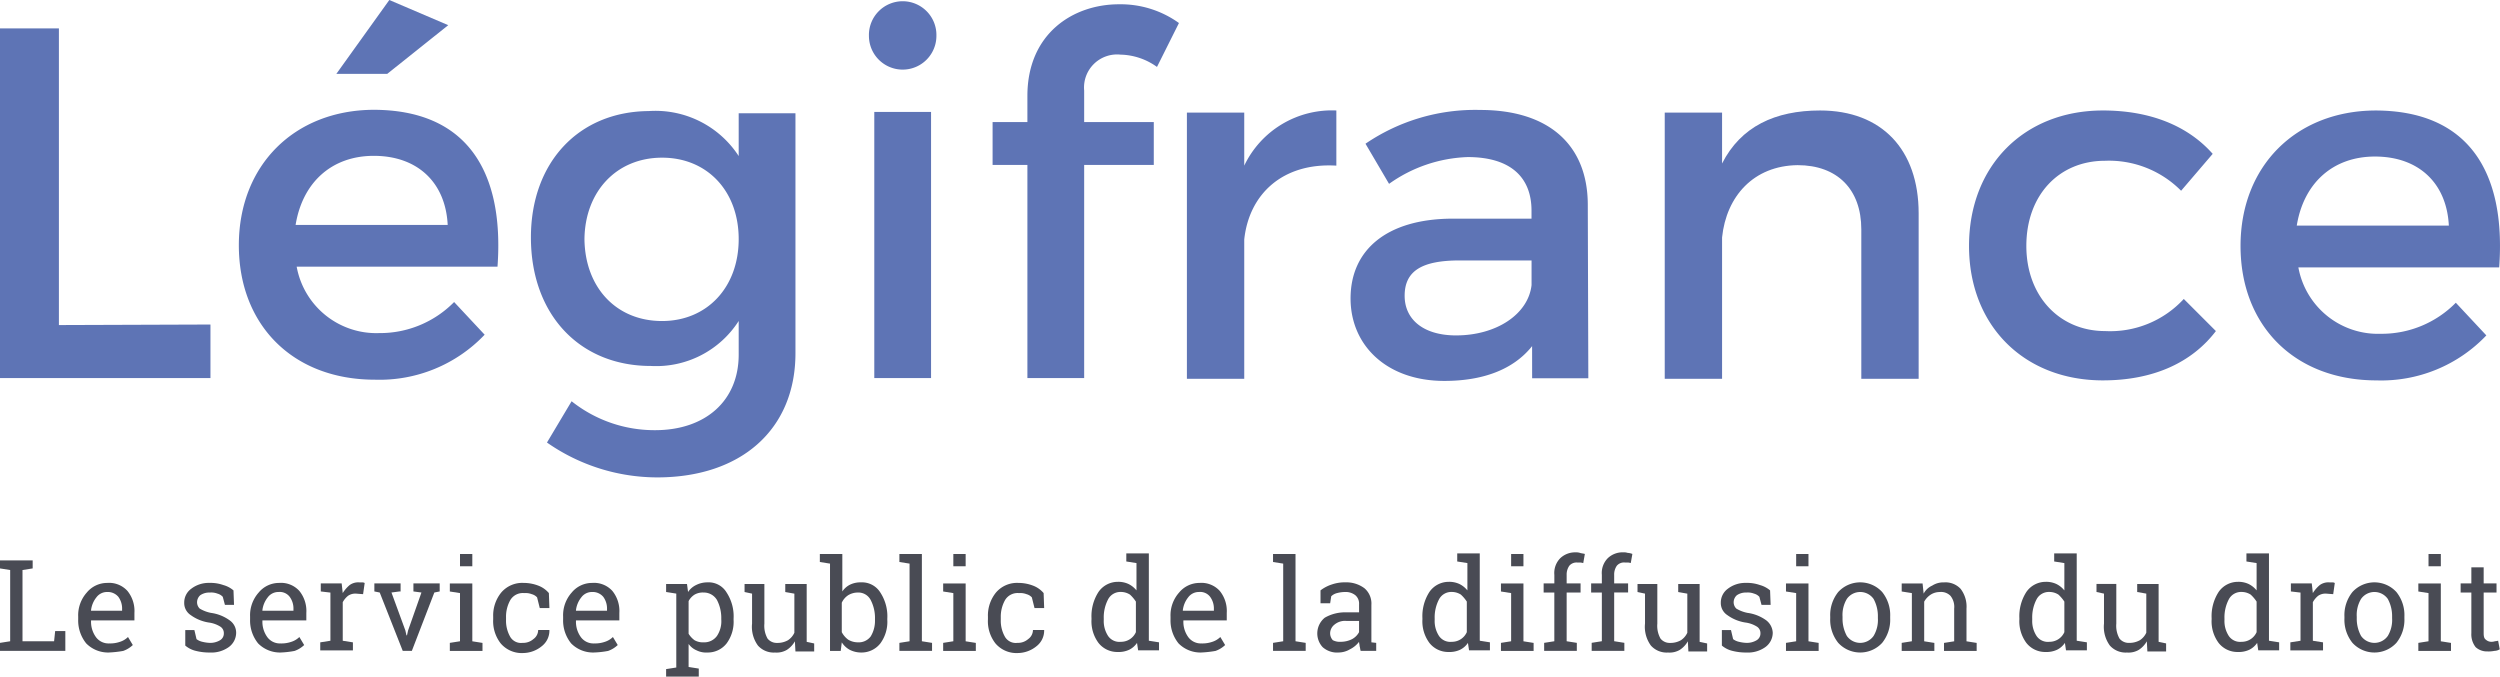 <svg xmlns="http://www.w3.org/2000/svg" width="218" height="59" viewBox="0 0 218 59">
  <g id="Logo-Legifrance-Desktop" transform="translate(-190 -66)">
    <g id="Groupe_10" data-name="Groupe 10" transform="translate(190 66)">
      <g id="Groupe_8" data-name="Groupe 8">
        <path id="Tracé_26" data-name="Tracé 26" d="M269.352,33.023v4.67H251V7.2h5.137V33.07Z" transform="translate(-251 -4.725)" fill="#5e74b5"/>
        <path id="Tracé_27" data-name="Tracé 27" d="M318.155,25.155H300.643a7.055,7.055,0,0,0,7.191,5.79,9.061,9.061,0,0,0,6.538-2.708l2.662,2.849a12.64,12.64,0,0,1-9.573,3.923c-7.145,0-11.861-4.763-11.861-11.721,0-7,4.856-11.768,11.721-11.814C315.446,11.473,318.762,16.8,318.155,25.155Zm-4.343-3.642c-.187-3.736-2.662-6.024-6.444-6.024-3.642,0-6.211,2.288-6.818,6.024ZM304.1,8.344,308.722,1.9l5.137,2.195-5.323,4.249Z" transform="translate(-274.773 -1.9)" fill="#5e74b5"/>
        <path id="Tracé_28" data-name="Tracé 28" d="M373.568,43.506c0,6.678-4.763,10.834-12.048,10.834A16.811,16.811,0,0,1,351.9,51.3l2.148-3.6a11.6,11.6,0,0,0,7.285,2.522c4.39,0,7.285-2.568,7.285-6.584V40.7a8.538,8.538,0,0,1-7.658,3.923c-6.257,0-10.46-4.53-10.46-11.207,0-6.538,4.156-10.974,10.273-11.02a8.655,8.655,0,0,1,7.845,3.923V22.586h4.95Zm-4.95-9.946c0-4.2-2.755-7.1-6.678-7.1-3.969,0-6.724,2.942-6.771,7.1.047,4.2,2.755,7.145,6.771,7.145C365.863,40.7,368.618,37.762,368.618,33.559Z" transform="translate(-304.204 -12.711)" fill="#5e74b5"/>
        <path id="Tracé_29" data-name="Tracé 29" d="M419.684,5.135a2.942,2.942,0,1,1-5.884,0,2.943,2.943,0,1,1,5.884,0Zm-5.417,29.839V11.766h4.95V34.975Z" transform="translate(-338.029 -2.007)" fill="#5e74b5"/>
        <path id="Tracé_30" data-name="Tracé 30" d="M444.985,10.218v2.755h6.071v3.736h-6.071V35.294h-4.95V16.709H437V12.973h3.035V10.685c0-5.417,3.969-7.985,7.985-7.985a8.7,8.7,0,0,1,5.23,1.634l-1.915,3.829A5.639,5.639,0,0,0,448.16,7.09,2.882,2.882,0,0,0,444.985,10.218Z" transform="translate(-350.446 -2.326)" fill="#5e74b5"/>
        <path id="Tracé_31" data-name="Tracé 31" d="M478.4,27.21a8.466,8.466,0,0,1,8.032-4.81v4.81c-4.67-.28-7.612,2.475-8.032,6.444V45.8h-5V22.587h5Z" transform="translate(-369.902 -12.766)" fill="#5e74b5"/>
        <path id="Tracé_32" data-name="Tracé 32" d="M519.93,42.893c-1.634,2.055-4.3,3.035-7.658,3.035-5,0-8.172-3.082-8.172-7.191,0-4.249,3.175-6.911,8.779-6.958h7v-.7c0-2.942-1.868-4.67-5.557-4.67a12.49,12.49,0,0,0-6.865,2.335l-2.055-3.5A16.973,16.973,0,0,1,515.4,22.3c5.977,0,9.339,3.035,9.386,8.172l.047,15.223h-4.9Zm-.047-5.323V35.422h-6.257c-3.269,0-4.81.887-4.81,3.082,0,2.1,1.681,3.456,4.483,3.456C516.848,41.959,519.6,40.092,519.883,37.57Z" transform="translate(-386.331 -12.712)" fill="#5e74b5"/>
        <path id="Tracé_33" data-name="Tracé 33" d="M585.134,31.366V45.8h-5V32.767c0-3.5-2.1-5.6-5.557-5.6-3.829.047-6.211,2.708-6.584,6.3V45.8h-5V22.587h5v4.436c1.634-3.222,4.623-4.623,8.546-4.623C581.912,22.4,585.134,25.809,585.134,31.366Z" transform="translate(-417.828 -12.766)" fill="#5e74b5"/>
        <path id="Tracé_34" data-name="Tracé 34" d="M641.447,26.182,638.692,29.4a8.856,8.856,0,0,0-6.631-2.615c-4.016,0-6.864,2.989-6.864,7.425,0,4.39,2.9,7.425,6.864,7.425a8.724,8.724,0,0,0,6.865-2.8l2.8,2.8c-2.1,2.755-5.463,4.3-9.853,4.3-6.864,0-11.674-4.763-11.674-11.721,0-7,4.81-11.814,11.674-11.814C636.03,22.4,639.3,23.754,641.447,26.182Z" transform="translate(-448.5 -12.766)" fill="#5e74b5"/>
        <path id="Tracé_35" data-name="Tracé 35" d="M693.454,36.082H675.943a7.054,7.054,0,0,0,7.191,5.79,9.061,9.061,0,0,0,6.538-2.708l2.662,2.849a12.64,12.64,0,0,1-9.573,3.923c-7.145,0-11.861-4.763-11.861-11.721,0-7,4.857-11.768,11.721-11.814C690.746,22.4,694.062,27.723,693.454,36.082Zm-4.39-3.642c-.187-3.736-2.662-6.024-6.444-6.024-3.642,0-6.211,2.288-6.818,6.024Z" transform="translate(-475.525 -12.766)" fill="#5e74b5"/>
      </g>
      <g id="Groupe_9" data-name="Groupe 9" transform="translate(0 48.166)">
        <path id="Tracé_36" data-name="Tracé 36" d="M251,114.192v-.7l.887-.14v-6.211L251,107v-.7h2.849v.7l-.887.14v6.211h2.755l.093-.887h.887v1.728Z" transform="translate(-251 -105.6)" fill="#494b54"/>
        <path id="Tracé_37" data-name="Tracé 37" d="M268.262,116.571a2.675,2.675,0,0,1-1.961-.794,3.172,3.172,0,0,1-.7-2.1v-.233a2.975,2.975,0,0,1,.747-2.1,2.3,2.3,0,0,1,1.775-.841,2.158,2.158,0,0,1,1.774.7,2.774,2.774,0,0,1,.607,1.915v.654h-3.782v.047a2.269,2.269,0,0,0,.42,1.4,1.358,1.358,0,0,0,1.167.56,2.624,2.624,0,0,0,.934-.14,1.759,1.759,0,0,0,.7-.42l.42.7a2.357,2.357,0,0,1-.841.514A9.44,9.44,0,0,1,268.262,116.571Zm-.14-5.277a1.148,1.148,0,0,0-.934.467,2.211,2.211,0,0,0-.467,1.121v.047h2.708v-.14a1.723,1.723,0,0,0-.327-1.074A1.206,1.206,0,0,0,268.122,111.294Z" transform="translate(-258.782 -107.838)" fill="#494b54"/>
        <path id="Tracé_38" data-name="Tracé 38" d="M289.743,112.415h-.794l-.187-.7a.969.969,0,0,0-.467-.28,1.484,1.484,0,0,0-.654-.093,1.387,1.387,0,0,0-.841.233.822.822,0,0,0-.28.607.773.773,0,0,0,.233.56,3.029,3.029,0,0,0,.981.374,3.59,3.59,0,0,1,1.634.654,1.309,1.309,0,0,1,.56,1.074,1.55,1.55,0,0,1-.654,1.261,2.607,2.607,0,0,1-1.634.467,4.818,4.818,0,0,1-1.214-.14,2.206,2.206,0,0,1-.934-.467v-1.354h.794l.187.794a1.313,1.313,0,0,0,.514.233,3.153,3.153,0,0,0,.654.093,1.661,1.661,0,0,0,.887-.233.68.68,0,0,0,.327-.607.666.666,0,0,0-.28-.56,2.489,2.489,0,0,0-1.027-.374,3.609,3.609,0,0,1-1.588-.654,1.25,1.25,0,0,1-.56-1.074,1.481,1.481,0,0,1,.607-1.214,2.489,2.489,0,0,1,1.588-.514,3.317,3.317,0,0,1,1.214.187,2.286,2.286,0,0,1,.887.467Z" transform="translate(-269.336 -107.838)" fill="#494b54"/>
        <path id="Tracé_39" data-name="Tracé 39" d="M300.362,116.571a2.675,2.675,0,0,1-1.961-.794,3.171,3.171,0,0,1-.7-2.1v-.233a2.975,2.975,0,0,1,.747-2.1,2.3,2.3,0,0,1,1.775-.841,2.158,2.158,0,0,1,1.775.7,2.774,2.774,0,0,1,.607,1.915v.654h-3.829v.047a2.269,2.269,0,0,0,.42,1.4,1.358,1.358,0,0,0,1.167.56,2.623,2.623,0,0,0,.934-.14,1.758,1.758,0,0,0,.7-.42l.42.7a2.358,2.358,0,0,1-.84.514A7.931,7.931,0,0,1,300.362,116.571Zm-.187-5.277a1.148,1.148,0,0,0-.934.467,2.211,2.211,0,0,0-.467,1.121v.047h2.708v-.14a1.723,1.723,0,0,0-.327-1.074A1.091,1.091,0,0,0,300.175,111.294Z" transform="translate(-275.893 -107.838)" fill="#494b54"/>
        <path id="Tracé_40" data-name="Tracé 40" d="M310.847,111.194v-.7h1.821l.093.841a2.984,2.984,0,0,1,.607-.7,1.275,1.275,0,0,1,.841-.233h.28c.093,0,.14.047.187.047l-.14.981-.607-.047a1.125,1.125,0,0,0-.7.187,1.868,1.868,0,0,0-.467.56v3.362l.887.14v.7H310.8v-.7l.887-.14v-4.2Z" transform="translate(-282.875 -107.785)" fill="#494b54"/>
        <path id="Tracé_41" data-name="Tracé 41" d="M323.095,111.3l-.7.093,1.214,3.315.093.42h.047l.093-.42,1.167-3.315-.7-.093v-.7H326.6v.7l-.467.093-1.961,5.09h-.794l-2.008-5.09-.467-.093v-.7h2.288v.7Z" transform="translate(-288.259 -107.892)" fill="#494b54"/>
        <path id="Tracé_42" data-name="Tracé 42" d="M335,112.852l.887-.14v-4.2l-.887-.14v-.7h1.961v5.043l.887.14v.7H335Zm1.961-6.678h-1.074V105.1h1.074Z" transform="translate(-295.775 -104.96)" fill="#494b54"/>
        <path id="Tracé_43" data-name="Tracé 43" d="M345.968,115.73a1.346,1.346,0,0,0,.934-.327.976.976,0,0,0,.42-.794h.981v.047a1.716,1.716,0,0,1-.654,1.354,2.615,2.615,0,0,1-1.634.607,2.412,2.412,0,0,1-1.961-.841,3.144,3.144,0,0,1-.654-2.1v-.233a3.172,3.172,0,0,1,.7-2.1,2.412,2.412,0,0,1,1.961-.841,3.565,3.565,0,0,1,1.261.233,2.256,2.256,0,0,1,.934.654l.047,1.308h-.841l-.233-.934a.969.969,0,0,0-.467-.28,1.484,1.484,0,0,0-.654-.093,1.271,1.271,0,0,0-1.214.607,2.95,2.95,0,0,0-.374,1.494v.233a2.828,2.828,0,0,0,.374,1.494A1.094,1.094,0,0,0,345.968,115.73Z" transform="translate(-300.394 -107.838)" fill="#494b54"/>
        <path id="Tracé_44" data-name="Tracé 44" d="M359.162,116.571a2.675,2.675,0,0,1-1.961-.794,3.172,3.172,0,0,1-.7-2.1v-.233a2.975,2.975,0,0,1,.747-2.1,2.3,2.3,0,0,1,1.775-.841,2.157,2.157,0,0,1,1.774.7,2.774,2.774,0,0,1,.607,1.915v.654h-3.782v.047a2.269,2.269,0,0,0,.42,1.4,1.358,1.358,0,0,0,1.167.56,2.623,2.623,0,0,0,.934-.14,1.758,1.758,0,0,0,.7-.42l.42.7a2.358,2.358,0,0,1-.841.514A7.923,7.923,0,0,1,359.162,116.571Zm-.14-5.277a1.148,1.148,0,0,0-.934.467,2.211,2.211,0,0,0-.467,1.121v.047h2.708v-.14a1.723,1.723,0,0,0-.327-1.074A1.206,1.206,0,0,0,359.022,111.294Z" transform="translate(-307.397 -107.838)" fill="#494b54"/>
        <path id="Tracé_45" data-name="Tracé 45" d="M375.8,117.965l.887-.14v-6.444l-.887-.14v-.7h1.821l.093.7a1.745,1.745,0,0,1,.7-.607,2.171,2.171,0,0,1,.981-.233,1.826,1.826,0,0,1,1.681.887,3.792,3.792,0,0,1,.607,2.288v.093a3.166,3.166,0,0,1-.607,2.055,2.082,2.082,0,0,1-1.681.794,1.852,1.852,0,0,1-.934-.187,1.63,1.63,0,0,1-.7-.56v2.008l.887.14v.7H375.8Zm4.81-4.39a3.382,3.382,0,0,0-.374-1.634,1.331,1.331,0,0,0-1.167-.654,1.431,1.431,0,0,0-.794.187,1.485,1.485,0,0,0-.514.56v2.849a1.99,1.99,0,0,0,.514.56,1.431,1.431,0,0,0,.794.187,1.358,1.358,0,0,0,1.167-.56,2.309,2.309,0,0,0,.374-1.448Z" transform="translate(-317.715 -107.785)" fill="#494b54"/>
        <path id="Tracé_46" data-name="Tracé 46" d="M394.889,115.7a2.162,2.162,0,0,1-.7.747,1.768,1.768,0,0,1-1.027.233,1.842,1.842,0,0,1-1.494-.607,2.763,2.763,0,0,1-.514-1.915v-2.615l-.654-.14v-.7h1.728v3.456a2.26,2.26,0,0,0,.28,1.308,1.026,1.026,0,0,0,.841.374,1.839,1.839,0,0,0,.934-.233,1.552,1.552,0,0,0,.56-.654v-3.409l-.794-.14v-.7h1.868v5.043l.654.14v.7h-1.634Z" transform="translate(-325.574 -107.945)" fill="#494b54"/>
        <path id="Tracé_47" data-name="Tracé 47" d="M410.484,110.844a3.167,3.167,0,0,1-.607,2.055,2.082,2.082,0,0,1-1.681.794,2.17,2.17,0,0,1-.981-.233,1.873,1.873,0,0,1-.7-.654l-.093.747h-.934v-7.612l-.887-.14v-.7h1.961v3.269a1.746,1.746,0,0,1,.7-.607,2.091,2.091,0,0,1,.934-.187,1.876,1.876,0,0,1,1.681.887,3.793,3.793,0,0,1,.607,2.288Zm-1.074-.093a3.383,3.383,0,0,0-.374-1.634,1.207,1.207,0,0,0-1.121-.654,1.613,1.613,0,0,0-.841.233,1.553,1.553,0,0,0-.56.654v2.568a1.9,1.9,0,0,0,.56.654,1.613,1.613,0,0,0,.841.233,1.3,1.3,0,0,0,1.121-.514,2.6,2.6,0,0,0,.374-1.4Z" transform="translate(-333.111 -104.96)" fill="#494b54"/>
        <path id="Tracé_48" data-name="Tracé 48" d="M419.5,105.8v-.7h1.961v7.612l.887.14v.7H419.5v-.7l.887-.14v-6.771Z" transform="translate(-341.073 -104.96)" fill="#494b54"/>
        <path id="Tracé_49" data-name="Tracé 49" d="M427.7,112.852l.887-.14v-4.2l-.887-.14v-.7h1.961v5.043l.887.14v.7H427.7Zm1.961-6.678h-1.074V105.1h1.074Z" transform="translate(-345.456 -104.96)" fill="#494b54"/>
        <path id="Tracé_50" data-name="Tracé 50" d="M438.668,115.73a1.346,1.346,0,0,0,.934-.327.976.976,0,0,0,.42-.794H441v.047a1.716,1.716,0,0,1-.654,1.354,2.614,2.614,0,0,1-1.634.607,2.412,2.412,0,0,1-1.961-.841,3.144,3.144,0,0,1-.654-2.1v-.233a3.172,3.172,0,0,1,.7-2.1,2.412,2.412,0,0,1,1.961-.841,3.565,3.565,0,0,1,1.261.233,2.256,2.256,0,0,1,.934.654l.047,1.308h-.841l-.233-.934a.969.969,0,0,0-.467-.28,1.484,1.484,0,0,0-.654-.093,1.271,1.271,0,0,0-1.214.607,2.95,2.95,0,0,0-.374,1.494v.233a2.827,2.827,0,0,0,.374,1.494A1.094,1.094,0,0,0,438.668,115.73Z" transform="translate(-349.949 -107.838)" fill="#494b54"/>
        <path id="Tracé_51" data-name="Tracé 51" d="M459.469,112.8a1.745,1.745,0,0,1-.7.607,2.166,2.166,0,0,1-.981.187,2.082,2.082,0,0,1-1.681-.794,3.167,3.167,0,0,1-.607-2.055v-.093a3.889,3.889,0,0,1,.607-2.288,2.04,2.04,0,0,1,1.681-.887,2.091,2.091,0,0,1,.934.187,2.068,2.068,0,0,1,.7.56v-2.382l-.887-.14V105H460.5v7.612l.887.14v.7h-1.821Zm-2.9-2.008a2.382,2.382,0,0,0,.374,1.4,1.192,1.192,0,0,0,1.121.514,1.413,1.413,0,0,0,1.307-.841V109.2a3.213,3.213,0,0,0-.514-.607,1.447,1.447,0,0,0-.794-.233,1.207,1.207,0,0,0-1.121.654,3.383,3.383,0,0,0-.374,1.634Z" transform="translate(-360.321 -104.907)" fill="#494b54"/>
        <path id="Tracé_52" data-name="Tracé 52" d="M472.962,116.571a2.675,2.675,0,0,1-1.961-.794,3.171,3.171,0,0,1-.7-2.1v-.233a2.975,2.975,0,0,1,.747-2.1,2.3,2.3,0,0,1,1.775-.841,2.157,2.157,0,0,1,1.774.7,2.774,2.774,0,0,1,.607,1.915v.654h-3.782v.047a2.269,2.269,0,0,0,.42,1.4,1.358,1.358,0,0,0,1.167.56,2.624,2.624,0,0,0,.934-.14,1.759,1.759,0,0,0,.7-.42l.42.7a2.359,2.359,0,0,1-.841.514A9.441,9.441,0,0,1,472.962,116.571Zm-.187-5.277a1.148,1.148,0,0,0-.934.467,2.21,2.21,0,0,0-.467,1.121v.047h2.708v-.14a1.723,1.723,0,0,0-.327-1.074A1.091,1.091,0,0,0,472.775,111.294Z" transform="translate(-368.231 -107.838)" fill="#494b54"/>
        <path id="Tracé_53" data-name="Tracé 53" d="M489.5,105.8v-.7h1.961v7.612l.887.14v.7H489.5v-.7l.887-.14v-6.771Z" transform="translate(-378.492 -104.96)" fill="#494b54"/>
        <path id="Tracé_54" data-name="Tracé 54" d="M501.582,116.377c-.047-.14-.047-.28-.093-.42,0-.14-.047-.233-.047-.374a2.216,2.216,0,0,1-.794.654,1.962,1.962,0,0,1-.981.28,1.886,1.886,0,0,1-1.4-.467,1.764,1.764,0,0,1,.187-2.568,3.554,3.554,0,0,1,1.868-.467h1.121v-.7a.962.962,0,0,0-.327-.794,1.346,1.346,0,0,0-.887-.28,2.826,2.826,0,0,0-.7.093,1.114,1.114,0,0,0-.514.28l-.093.607h-.841V111.1a3.262,3.262,0,0,1,.981-.514,3.482,3.482,0,0,1,1.214-.187,2.627,2.627,0,0,1,1.634.514,1.746,1.746,0,0,1,.607,1.448v3.269l.42.047v.7Zm-1.728-.794a2.171,2.171,0,0,0,.981-.233,1.509,1.509,0,0,0,.607-.607v-.981h-1.121a1.433,1.433,0,0,0-1.027.327.975.975,0,0,0-.374.747.888.888,0,0,0,.234.607A1.312,1.312,0,0,0,499.855,115.583Z" transform="translate(-382.932 -107.785)" fill="#494b54"/>
        <path id="Tracé_55" data-name="Tracé 55" d="M521.469,112.8a1.744,1.744,0,0,1-.7.607,2.166,2.166,0,0,1-.981.187,2.082,2.082,0,0,1-1.681-.794,3.166,3.166,0,0,1-.607-2.055v-.093a3.888,3.888,0,0,1,.607-2.288,2.04,2.04,0,0,1,1.681-.887,2.091,2.091,0,0,1,.934.187,2.067,2.067,0,0,1,.7.56v-2.382l-.887-.14V105H522.5v7.612l.887.14v.7h-1.821Zm-2.9-2.008a2.382,2.382,0,0,0,.374,1.4,1.192,1.192,0,0,0,1.121.514,1.413,1.413,0,0,0,1.307-.841V109.2a3.208,3.208,0,0,0-.514-.607,1.447,1.447,0,0,0-.794-.233,1.207,1.207,0,0,0-1.121.654,3.383,3.383,0,0,0-.374,1.634Z" transform="translate(-393.465 -104.907)" fill="#494b54"/>
        <path id="Tracé_56" data-name="Tracé 56" d="M532.2,112.852l.887-.14v-4.2l-.887-.14v-.7h1.961v5.043l.887.14v.7H532.2v-.7Zm1.961-6.678h-1.074V105.1h1.074Z" transform="translate(-401.317 -104.96)" fill="#494b54"/>
        <path id="Tracé_57" data-name="Tracé 57" d="M540.2,108.3v-.794h.934v-.747a1.841,1.841,0,0,1,.514-1.448A1.868,1.868,0,0,1,543,104.8a1.028,1.028,0,0,1,.374.047c.14.047.28.047.42.093l-.14.794a2.033,2.033,0,0,0-.234-.047h-.28a.82.82,0,0,0-.7.28,1.336,1.336,0,0,0-.233.794v.747h1.214v.794h-1.214v4.249l.887.14v.7h-2.849v-.7l.887-.14V108.3Z" transform="translate(-405.595 -104.8)" fill="#494b54"/>
        <path id="Tracé_58" data-name="Tracé 58" d="M549.1,108.3v-.794h.934v-.747a1.84,1.84,0,0,1,.514-1.448,1.868,1.868,0,0,1,1.354-.514,1.029,1.029,0,0,1,.374.047,1.363,1.363,0,0,1,.42.093l-.14.794a2.02,2.02,0,0,0-.234-.047h-.28a.82.82,0,0,0-.7.28,1.336,1.336,0,0,0-.233.794v.747h1.214v.794h-1.214v4.249l.887.14v.7h-2.849v-.7l.887-.14V108.3Z" transform="translate(-410.353 -104.8)" fill="#494b54"/>
        <path id="Tracé_59" data-name="Tracé 59" d="M562.189,115.7a2.162,2.162,0,0,1-.7.747,1.768,1.768,0,0,1-1.027.233,1.842,1.842,0,0,1-1.494-.607,2.763,2.763,0,0,1-.514-1.915v-2.615l-.654-.14v-.7h1.728v3.456a2.261,2.261,0,0,0,.28,1.308,1.026,1.026,0,0,0,.841.374,1.839,1.839,0,0,0,.934-.233,1.552,1.552,0,0,0,.56-.654v-3.409l-.794-.14v-.7h1.868v5.043l.654.14v.7h-1.634Z" transform="translate(-415.009 -107.945)" fill="#494b54"/>
        <path id="Tracé_60" data-name="Tracé 60" d="M577.743,112.415h-.794l-.187-.7a.968.968,0,0,0-.467-.28,1.483,1.483,0,0,0-.654-.093,1.387,1.387,0,0,0-.841.233.822.822,0,0,0-.28.607.774.774,0,0,0,.233.56,3.028,3.028,0,0,0,.981.374,3.591,3.591,0,0,1,1.634.654,1.446,1.446,0,0,1,.56,1.074,1.55,1.55,0,0,1-.654,1.261,2.607,2.607,0,0,1-1.634.467,4.819,4.819,0,0,1-1.214-.14,2.206,2.206,0,0,1-.934-.467v-1.354h.794l.187.794a1.314,1.314,0,0,0,.514.233,3.151,3.151,0,0,0,.654.093,1.661,1.661,0,0,0,.887-.233.681.681,0,0,0,.327-.607.666.666,0,0,0-.28-.56,2.489,2.489,0,0,0-1.027-.374,3.611,3.611,0,0,1-1.588-.654,1.25,1.25,0,0,1-.56-1.074,1.481,1.481,0,0,1,.607-1.214,2.489,2.489,0,0,1,1.588-.514,3.318,3.318,0,0,1,1.214.187,2.286,2.286,0,0,1,.887.467Z" transform="translate(-423.345 -107.838)" fill="#494b54"/>
        <path id="Tracé_61" data-name="Tracé 61" d="M585.6,112.852l.887-.14v-4.2l-.887-.14v-.7h1.961v5.043l.887.14v.7H585.6v-.7Zm1.961-6.678h-1.074V105.1h1.074Z" transform="translate(-429.862 -104.96)" fill="#494b54"/>
        <path id="Tracé_62" data-name="Tracé 62" d="M593.9,113.389a3.214,3.214,0,0,1,.7-2.148,2.6,2.6,0,0,1,3.829,0,3.214,3.214,0,0,1,.7,2.148v.14a3.214,3.214,0,0,1-.7,2.148,2.6,2.6,0,0,1-3.829,0,3.214,3.214,0,0,1-.7-2.148Zm1.074.14a3.135,3.135,0,0,0,.374,1.541,1.426,1.426,0,0,0,2.335,0,2.7,2.7,0,0,0,.374-1.541v-.14a3.134,3.134,0,0,0-.374-1.541,1.426,1.426,0,0,0-2.335,0,2.7,2.7,0,0,0-.374,1.541Z" transform="translate(-434.305 -107.785)" fill="#494b54"/>
        <path id="Tracé_63" data-name="Tracé 63" d="M607.3,115.677l.887-.14v-4.2l-.887-.14v-.7h1.821l.093.887a1.549,1.549,0,0,1,.747-.7,1.776,1.776,0,0,1,1.027-.28,1.8,1.8,0,0,1,1.448.56,2.544,2.544,0,0,1,.514,1.728v2.849l.887.14v.7h-2.848v-.7l.887-.14v-2.849a1.535,1.535,0,0,0-.327-1.121,1.142,1.142,0,0,0-.934-.327,1.447,1.447,0,0,0-.794.233,1.749,1.749,0,0,0-.56.607v3.456l.887.14v.7H607.3v-.7Z" transform="translate(-441.472 -107.785)" fill="#494b54"/>
        <path id="Tracé_64" data-name="Tracé 64" d="M633.569,112.8a1.746,1.746,0,0,1-.7.607,2.165,2.165,0,0,1-.981.187,2.082,2.082,0,0,1-1.681-.794,3.167,3.167,0,0,1-.607-2.055v-.093a3.889,3.889,0,0,1,.607-2.288,2.041,2.041,0,0,1,1.681-.887,2.092,2.092,0,0,1,.934.187,2.068,2.068,0,0,1,.7.56v-2.382l-.887-.14V105H634.6v7.612l.887.14v.7h-1.821Zm-2.849-2.008a2.383,2.383,0,0,0,.374,1.4,1.192,1.192,0,0,0,1.121.514,1.413,1.413,0,0,0,1.307-.841V109.2a3.222,3.222,0,0,0-.514-.607,1.447,1.447,0,0,0-.794-.233,1.207,1.207,0,0,0-1.121.654,3.385,3.385,0,0,0-.374,1.634Z" transform="translate(-453.51 -104.907)" fill="#494b54"/>
        <path id="Tracé_65" data-name="Tracé 65" d="M648.389,115.7a2.161,2.161,0,0,1-.7.747,1.768,1.768,0,0,1-1.027.233,1.842,1.842,0,0,1-1.494-.607,2.763,2.763,0,0,1-.514-1.915v-2.615L644,111.4v-.7h1.728v3.456a2.261,2.261,0,0,0,.28,1.308,1.026,1.026,0,0,0,.841.374,1.839,1.839,0,0,0,.934-.233,1.552,1.552,0,0,0,.56-.654v-3.409l-.794-.14v-.7h1.868v5.043l.654.14v.7h-1.634Z" transform="translate(-461.186 -107.945)" fill="#494b54"/>
        <path id="Tracé_66" data-name="Tracé 66" d="M669.469,112.8a1.746,1.746,0,0,1-.7.607,2.166,2.166,0,0,1-.981.187,2.082,2.082,0,0,1-1.681-.794,3.167,3.167,0,0,1-.607-2.055v-.093a3.889,3.889,0,0,1,.607-2.288,2.04,2.04,0,0,1,1.681-.887,2.091,2.091,0,0,1,.934.187,2.068,2.068,0,0,1,.7.56v-2.382l-.887-.14V105H670.5v7.612l.887.14v.7h-1.821Zm-2.849-2.008a2.382,2.382,0,0,0,.374,1.4,1.192,1.192,0,0,0,1.121.514,1.413,1.413,0,0,0,1.307-.841V109.2a3.22,3.22,0,0,0-.514-.607,1.448,1.448,0,0,0-.794-.233,1.207,1.207,0,0,0-1.121.654,3.383,3.383,0,0,0-.374,1.634Z" transform="translate(-472.646 -104.907)" fill="#494b54"/>
        <path id="Tracé_67" data-name="Tracé 67" d="M680.247,111.194v-.7h1.821l.094.841a2.983,2.983,0,0,1,.607-.7,1.274,1.274,0,0,1,.841-.233h.28c.094,0,.14.047.187.047l-.14.981-.607-.047a1.125,1.125,0,0,0-.7.187,1.865,1.865,0,0,0-.467.56v3.362l.887.14v.7H680.2v-.7l.887-.14v-4.2Z" transform="translate(-480.482 -107.785)" fill="#494b54"/>
        <path id="Tracé_68" data-name="Tracé 68" d="M690.3,113.389a3.213,3.213,0,0,1,.7-2.148,2.6,2.6,0,0,1,3.829,0,3.214,3.214,0,0,1,.7,2.148v.14a3.214,3.214,0,0,1-.7,2.148,2.6,2.6,0,0,1-3.829,0,3.214,3.214,0,0,1-.7-2.148Zm1.074.14a3.135,3.135,0,0,0,.374,1.541,1.426,1.426,0,0,0,2.335,0,2.7,2.7,0,0,0,.374-1.541v-.14a3.134,3.134,0,0,0-.374-1.541,1.426,1.426,0,0,0-2.335,0,2.7,2.7,0,0,0-.374,1.541Z" transform="translate(-485.865 -107.785)" fill="#494b54"/>
        <path id="Tracé_69" data-name="Tracé 69" d="M704.1,112.852l.887-.14v-4.2l-.887-.14v-.7h1.961v5.043l.887.14v.7H704.1v-.7Zm1.915-6.678h-1.027V105.1h1.074v1.074Z" transform="translate(-493.221 -104.96)" fill="#494b54"/>
        <path id="Tracé_70" data-name="Tracé 70" d="M714.008,107.6V109h1.121v.794h-1.121v3.549c0,.28.047.467.187.56a.713.713,0,0,0,.467.187.912.912,0,0,0,.327-.047,1.652,1.652,0,0,0,.28-.047l.14.747a.917.917,0,0,1-.467.14,2.466,2.466,0,0,1-.607.047,1.454,1.454,0,0,1-1.027-.374,1.8,1.8,0,0,1-.374-1.214v-3.549H712V109h.934v-1.4Z" transform="translate(-497.432 -106.292)" fill="#494b54"/>
      </g>
    </g>
  </g>
</svg>
